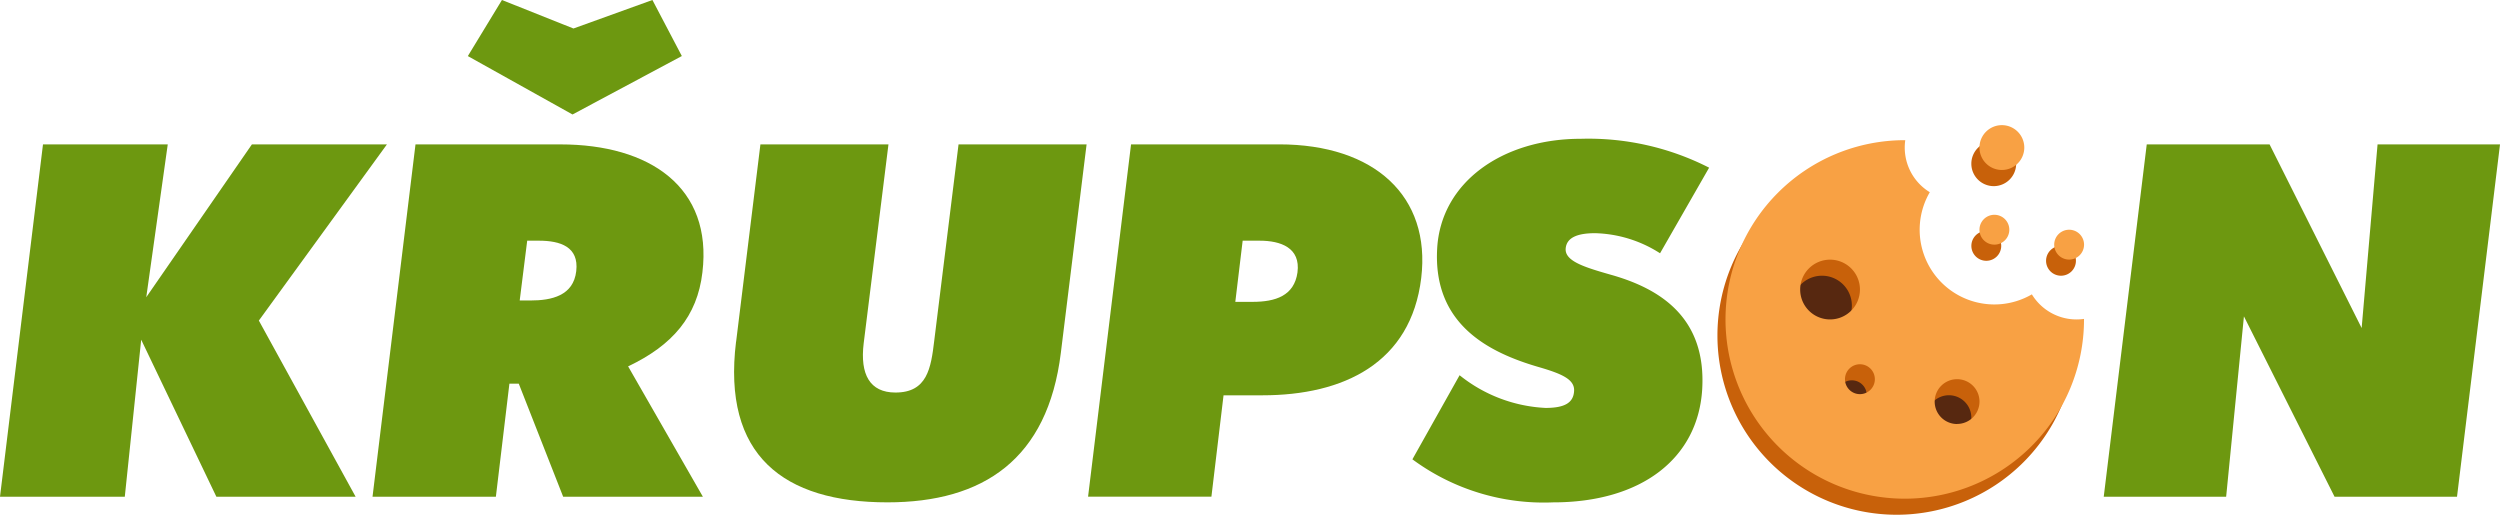 <svg id="Group_147" data-name="Group 147" xmlns="http://www.w3.org/2000/svg" xmlns:xlink="http://www.w3.org/1999/xlink" width="169.982" height="35" viewBox="0 0 169.982 35">
  <defs>
    <clipPath id="clip-path">
      <rect id="Rectangle_78" data-name="Rectangle 78" width="169.982" height="35" fill="#6d9810"/>
    </clipPath>
  </defs>
  <g id="Group_146" data-name="Group 146" transform="translate(0 0)" clip-path="url(#clip-path)">
    <path id="Path_417" data-name="Path 417" d="M84.275,21.338c-4.046-3.008-6.162-7.017-4.723-8.952s5.887-1.064,9.933,1.945,6.162,7.017,4.723,8.952-5.887,1.064-9.933-1.945" transform="translate(40.599 5.828)" fill="#572810" fill-rule="evenodd"/>
    <path id="Path_418" data-name="Path 418" d="M26.308,6.488,17.6,18.467,24.18,30.444H14.712L9.6,19.768,8.485,30.444H0L2.923,6.488h8.483L9.945,16.878l7.182-10.39Z" transform="translate(0 3.33)" fill="#6d9810"/>
    <path id="Path_419" data-name="Path 419" d="M34.116,24.91,39.2,33.774H29.7l-3.019-7.689h-.636l-.92,7.689H16.738L19.66,9.818h9.848c6.1,0,10.36,2.922,9.659,8.706-.348,2.986-2.034,4.956-5.051,6.386m3.653-21.1L30.336,7.784,23.219,3.813,25.538,0,30.4,1.938,35.769,0ZM27.255,16.363l-.51,4.068h.729c1.432,0,2.924-.318,3.116-2,.189-1.652-1.082-2.066-2.542-2.066Z" transform="translate(8.591 0)" fill="#6d9810"/>
    <path id="Path_420" data-name="Path 420" d="M33.121,19.9,34.773,6.488h8.706L41.793,20.023c-.254,2.1.415,3.337,2.161,3.337,2.161,0,2.415-1.652,2.638-3.527L48.244,6.488H56.95L55.2,20.658c-.89,7.244-5.277,10.168-11.788,10.168-7.053,0-11.248-3.178-10.295-10.93" transform="translate(16.93 3.33)" fill="#6d9810"/>
    <path id="Path_421" data-name="Path 421" d="M48.889,30.443,51.811,6.487H61.883c6.481,0,10.325,3.527,9.658,9.087-.7,5.782-5.274,7.975-10.8,7.975H58.1l-.825,6.894ZM58.9,17.195h1.176c1.557,0,2.828-.413,3.051-2,.221-1.684-1.144-2.159-2.574-2.159H59.4Z" transform="translate(25.092 3.329)" fill="#6d9810"/>
    <path id="Path_422" data-name="Path 422" d="M63.461,28.031l3.21-5.719a10.1,10.1,0,0,0,5.846,2.223c1.3,0,1.907-.35,1.94-1.174.03-.763-.828-1.144-2.353-1.589-3.526-1.017-7.244-2.955-6.958-8.07C65.4,9.158,69.626,6.236,74.9,6.236A18.064,18.064,0,0,1,83.637,8.2L80.3,14.02a8.55,8.55,0,0,0-4.417-1.366c-1.112,0-1.937.254-2,1.049-.062.858,1.3,1.271,3.083,1.78,3.494.984,6.481,3.017,6.2,7.784-.286,4.7-4.13,7.689-10.136,7.689a15.029,15.029,0,0,1-9.564-2.924" transform="translate(32.571 3.201)" fill="#6d9810"/>
    <path id="Path_423" data-name="Path 423" d="M113.142,6.488h8.326l-2.924,23.956h-8.326l-6.162-12.263-1.209,12.263H94.524L97.448,6.488H105.8l6.26,12.486Z" transform="translate(48.515 3.33)" fill="#6d9810"/>
    <path id="Path_424" data-name="Path 424" d="M98,17.507h0a5.079,5.079,0,0,1-6.943-6.944A3.551,3.551,0,0,1,89.39,7.02h-.035a12.188,12.188,0,1,0,12.188,12.188v-.036A3.554,3.554,0,0,1,98,17.507m-15.756-.33a2.032,2.032,0,1,1,2.032,2.031,2.031,2.031,0,0,1-2.032-2.031m4.063,7.111a1.016,1.016,0,1,1,1.015-1.017,1.016,1.016,0,0,1-1.015,1.017m6.6,2.031a1.524,1.524,0,1,1,1.524-1.524,1.524,1.524,0,0,1-1.524,1.524" transform="translate(39.606 3.603)" fill="#c8610a" fill-rule="evenodd"/>
    <path id="Path_425" data-name="Path 425" d="M89.592,10.376a1.015,1.015,0,1,1-1.015,1.015,1.016,1.016,0,0,1,1.015-1.015" transform="translate(45.462 5.326)" fill="#c8610a" fill-rule="evenodd"/>
    <path id="Path_426" data-name="Path 426" d="M92.948,11.047a1.015,1.015,0,1,1-1.015,1.015,1.016,1.016,0,0,1,1.015-1.015" transform="translate(47.185 5.67)" fill="#c8610a" fill-rule="evenodd"/>
    <path id="Path_427" data-name="Path 427" d="M90.1,6.349a1.524,1.524,0,1,1-1.525,1.524A1.523,1.523,0,0,1,90.1,6.349" transform="translate(45.462 3.259)" fill="#c8610a" fill-rule="evenodd"/>
    <path id="Path_428" data-name="Path 428" d="M98.363,16.782h0a5.079,5.079,0,0,1-6.943-6.944A3.551,3.551,0,0,1,89.753,6.3h-.035a12.188,12.188,0,1,0,12.188,12.188v-.036a3.554,3.554,0,0,1-3.543-1.665m-15.756-.33a2.032,2.032,0,1,1,2.032,2.031,2.031,2.031,0,0,1-2.032-2.031m4.063,7.111a1.016,1.016,0,1,1,1.015-1.017,1.016,1.016,0,0,1-1.015,1.017m6.6,2.031A1.524,1.524,0,1,1,94.8,24.07a1.524,1.524,0,0,1-1.524,1.524" transform="translate(39.792 3.231)" fill="#f8a144" fill-rule="evenodd"/>
    <path id="Path_429" data-name="Path 429" d="M89.955,9.651a1.015,1.015,0,1,1-1.015,1.015,1.016,1.016,0,0,1,1.015-1.015" transform="translate(45.649 4.953)" fill="#f8a144" fill-rule="evenodd"/>
    <path id="Path_430" data-name="Path 430" d="M93.311,10.322A1.015,1.015,0,1,1,92.3,11.337a1.016,1.016,0,0,1,1.015-1.015" transform="translate(47.371 5.298)" fill="#f8a144" fill-rule="evenodd"/>
    <path id="Path_431" data-name="Path 431" d="M90.464,5.623A1.524,1.524,0,1,1,88.94,7.147a1.524,1.524,0,0,1,1.524-1.524" transform="translate(45.649 2.886)" fill="#f8a144" fill-rule="evenodd"/>
  </g>
</svg>
